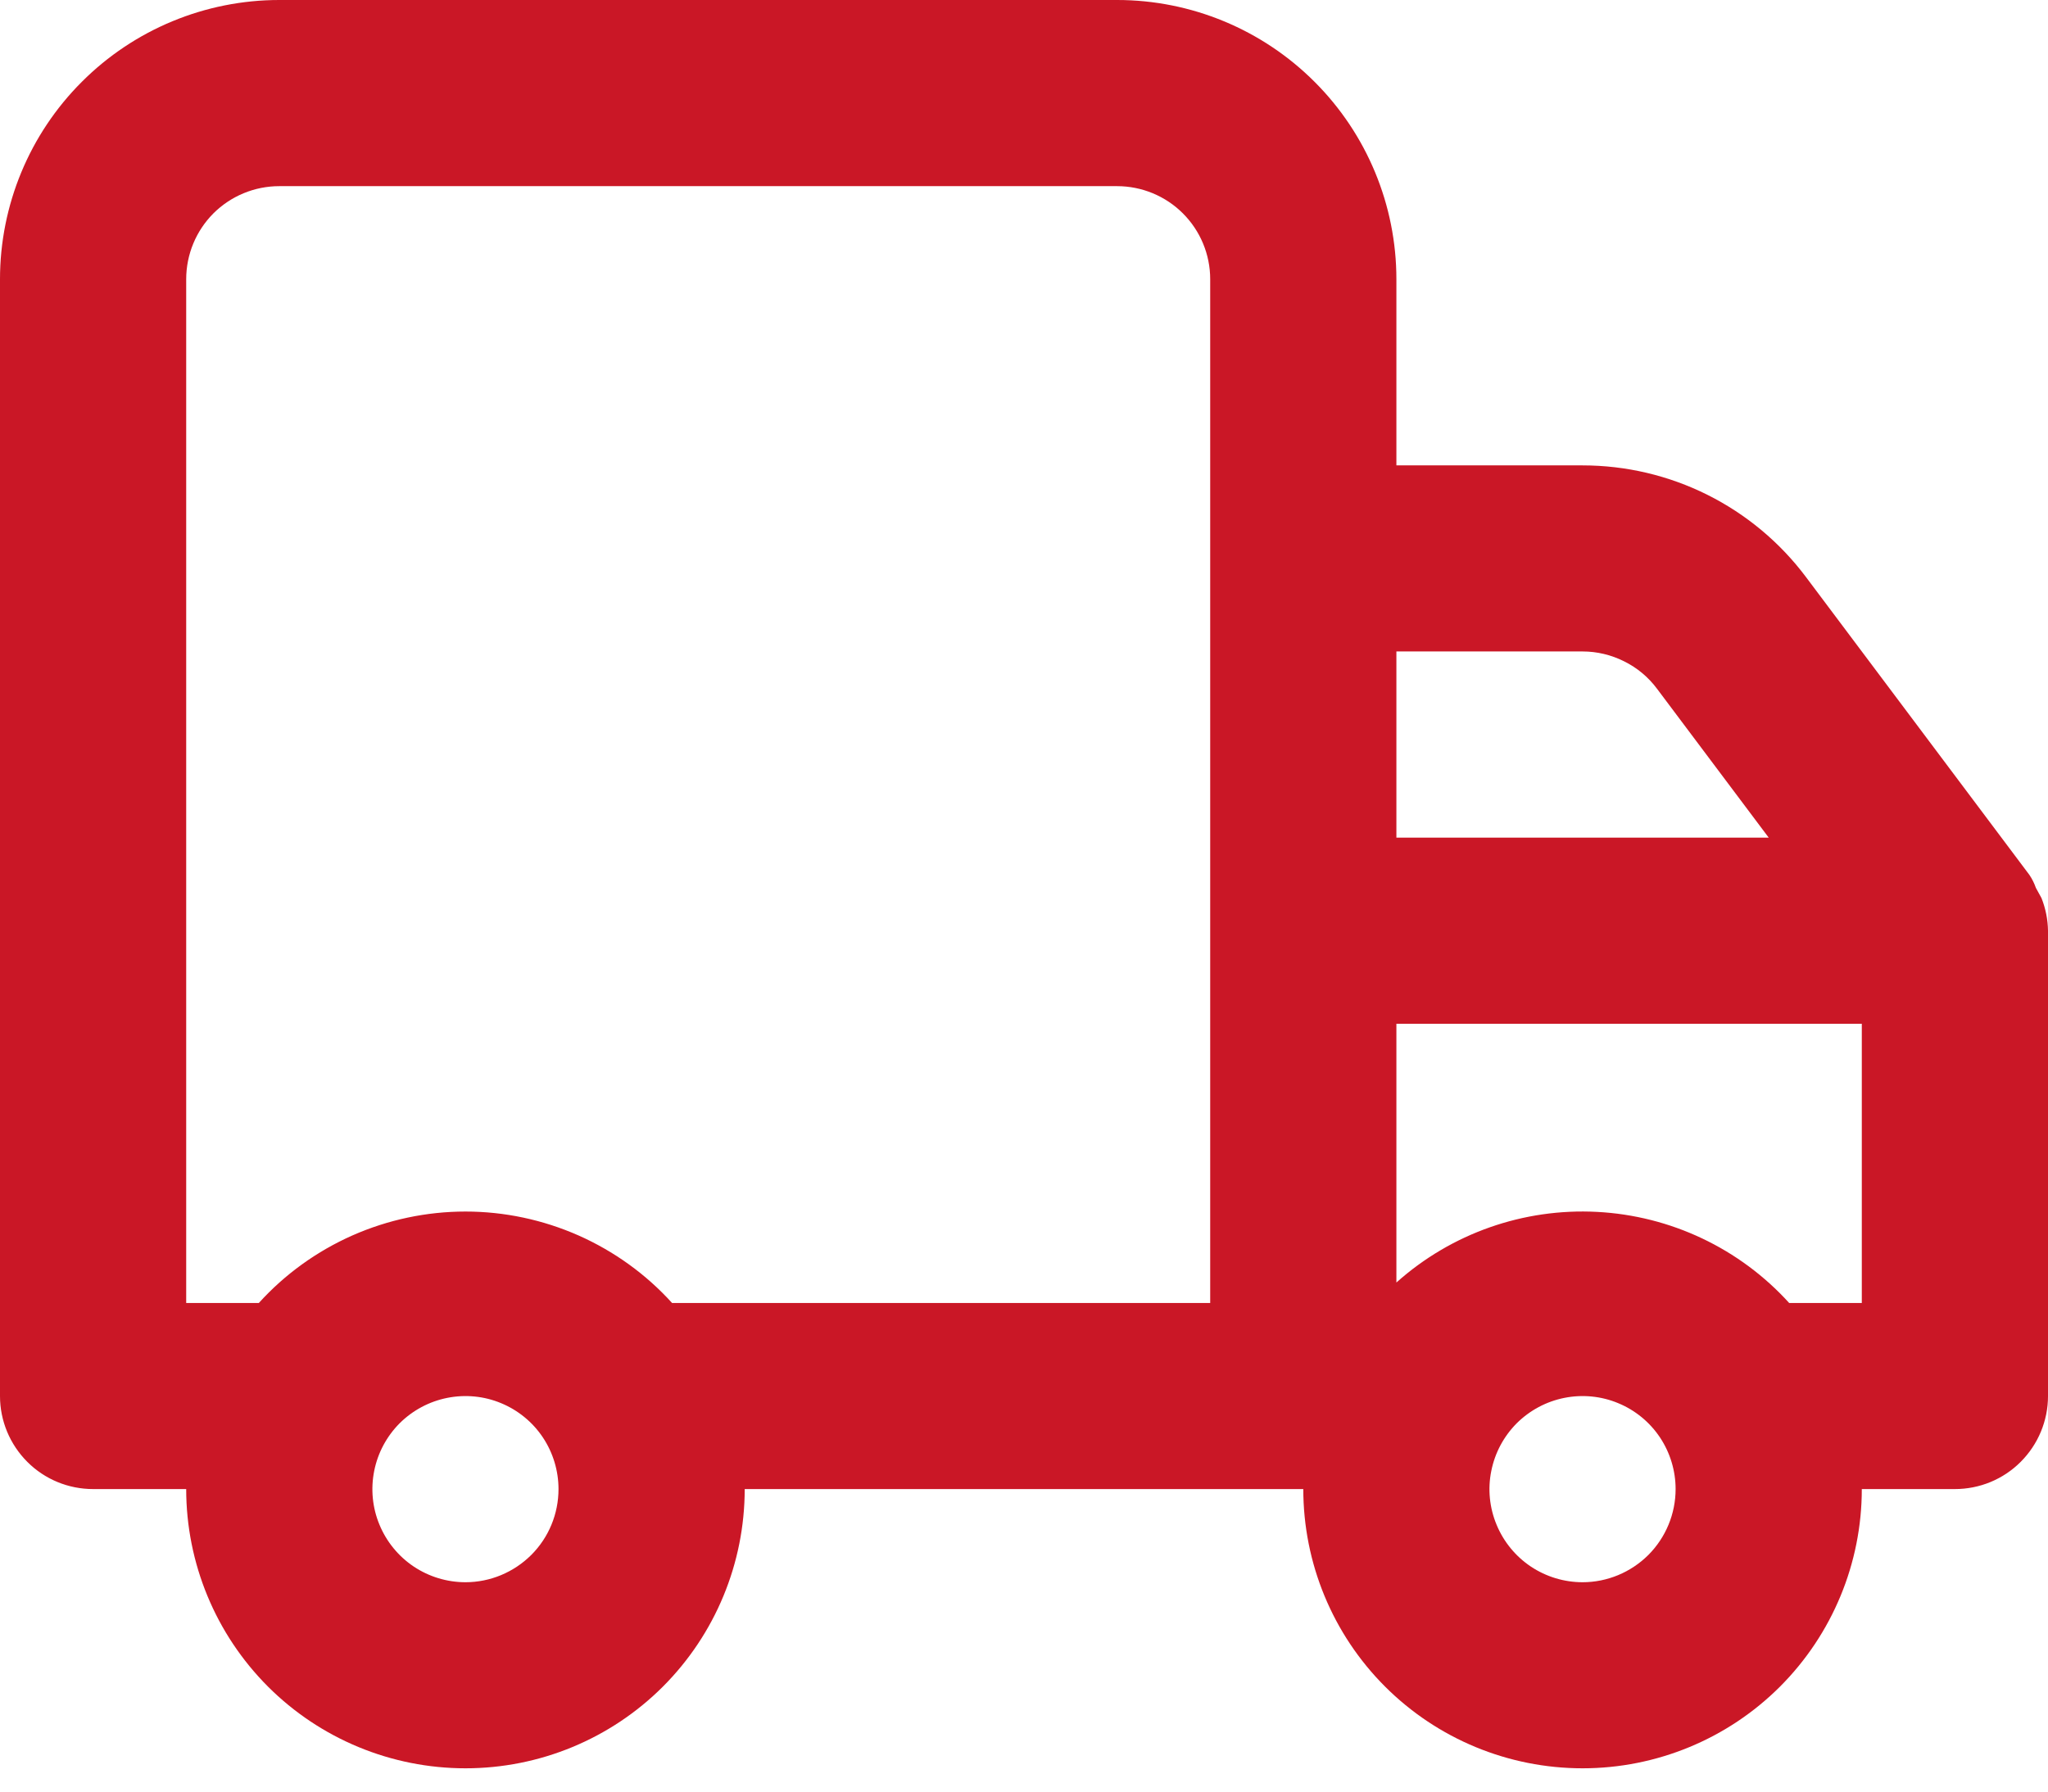 <svg width="24" height="21" viewBox="0 0 24 21" fill="none" xmlns="http://www.w3.org/2000/svg">
<path d="M24 10.909V16.364C24 16.653 23.885 16.93 23.68 17.135C23.476 17.34 23.198 17.454 22.909 17.454H21.818C21.818 18.323 21.473 19.155 20.86 19.769C20.246 20.383 19.413 20.727 18.546 20.727C17.677 20.727 16.845 20.383 16.231 19.769C15.617 19.155 15.273 18.323 15.273 17.454H8.727C8.727 18.323 8.382 19.155 7.769 19.769C7.155 20.383 6.323 20.727 5.455 20.727C4.587 20.727 3.754 20.383 3.14 19.769C2.527 19.155 2.182 18.323 2.182 17.454H1.091C0.802 17.454 0.524 17.34 0.32 17.135C0.115 16.93 0 16.653 0 16.364V3.273C0 2.405 0.345 1.572 0.959 0.959C1.572 0.345 2.405 0 3.273 0H13.091C13.959 0 14.791 0.345 15.405 0.959C16.019 1.572 16.364 2.405 16.364 3.273V5.455H18.546C19.053 5.455 19.555 5.573 20.009 5.8C20.463 6.027 20.859 6.357 21.164 6.764L23.782 10.255C23.814 10.302 23.839 10.353 23.858 10.407L23.924 10.527C23.972 10.649 23.998 10.778 24 10.909V10.909ZM6.545 17.454C6.545 17.239 6.481 17.028 6.362 16.849C6.242 16.669 6.071 16.529 5.872 16.447C5.673 16.364 5.453 16.343 5.242 16.385C5.03 16.427 4.836 16.531 4.683 16.683C4.531 16.836 4.427 17.03 4.385 17.242C4.343 17.453 4.364 17.673 4.447 17.872C4.529 18.071 4.669 18.242 4.848 18.362C5.028 18.482 5.239 18.546 5.455 18.546C5.744 18.546 6.021 18.43 6.226 18.226C6.431 18.021 6.545 17.744 6.545 17.454ZM14.182 3.273C14.182 2.983 14.067 2.706 13.862 2.501C13.658 2.297 13.38 2.182 13.091 2.182H3.273C2.983 2.182 2.706 2.297 2.501 2.501C2.297 2.706 2.182 2.983 2.182 3.273V15.273H3.033C3.339 14.935 3.713 14.666 4.13 14.481C4.547 14.297 4.998 14.201 5.455 14.201C5.911 14.201 6.362 14.297 6.779 14.481C7.196 14.666 7.57 14.935 7.876 15.273H14.182V3.273ZM16.364 9.818H20.727L19.418 8.073C19.317 7.937 19.185 7.827 19.033 7.752C18.882 7.676 18.715 7.636 18.546 7.636H16.364V9.818ZM19.636 17.454C19.636 17.239 19.572 17.028 19.453 16.849C19.333 16.669 19.162 16.529 18.963 16.447C18.764 16.364 18.544 16.343 18.333 16.385C18.121 16.427 17.927 16.531 17.774 16.683C17.622 16.836 17.518 17.03 17.476 17.242C17.433 17.453 17.455 17.673 17.538 17.872C17.62 18.071 17.76 18.242 17.939 18.362C18.119 18.482 18.33 18.546 18.546 18.546C18.835 18.546 19.112 18.43 19.317 18.226C19.521 18.021 19.636 17.744 19.636 17.454ZM21.818 12H16.364V15.033C17.008 14.457 17.853 14.16 18.715 14.205C19.577 14.25 20.387 14.633 20.967 15.273H21.818V12Z" fill="#CA1726"/>
</svg>
